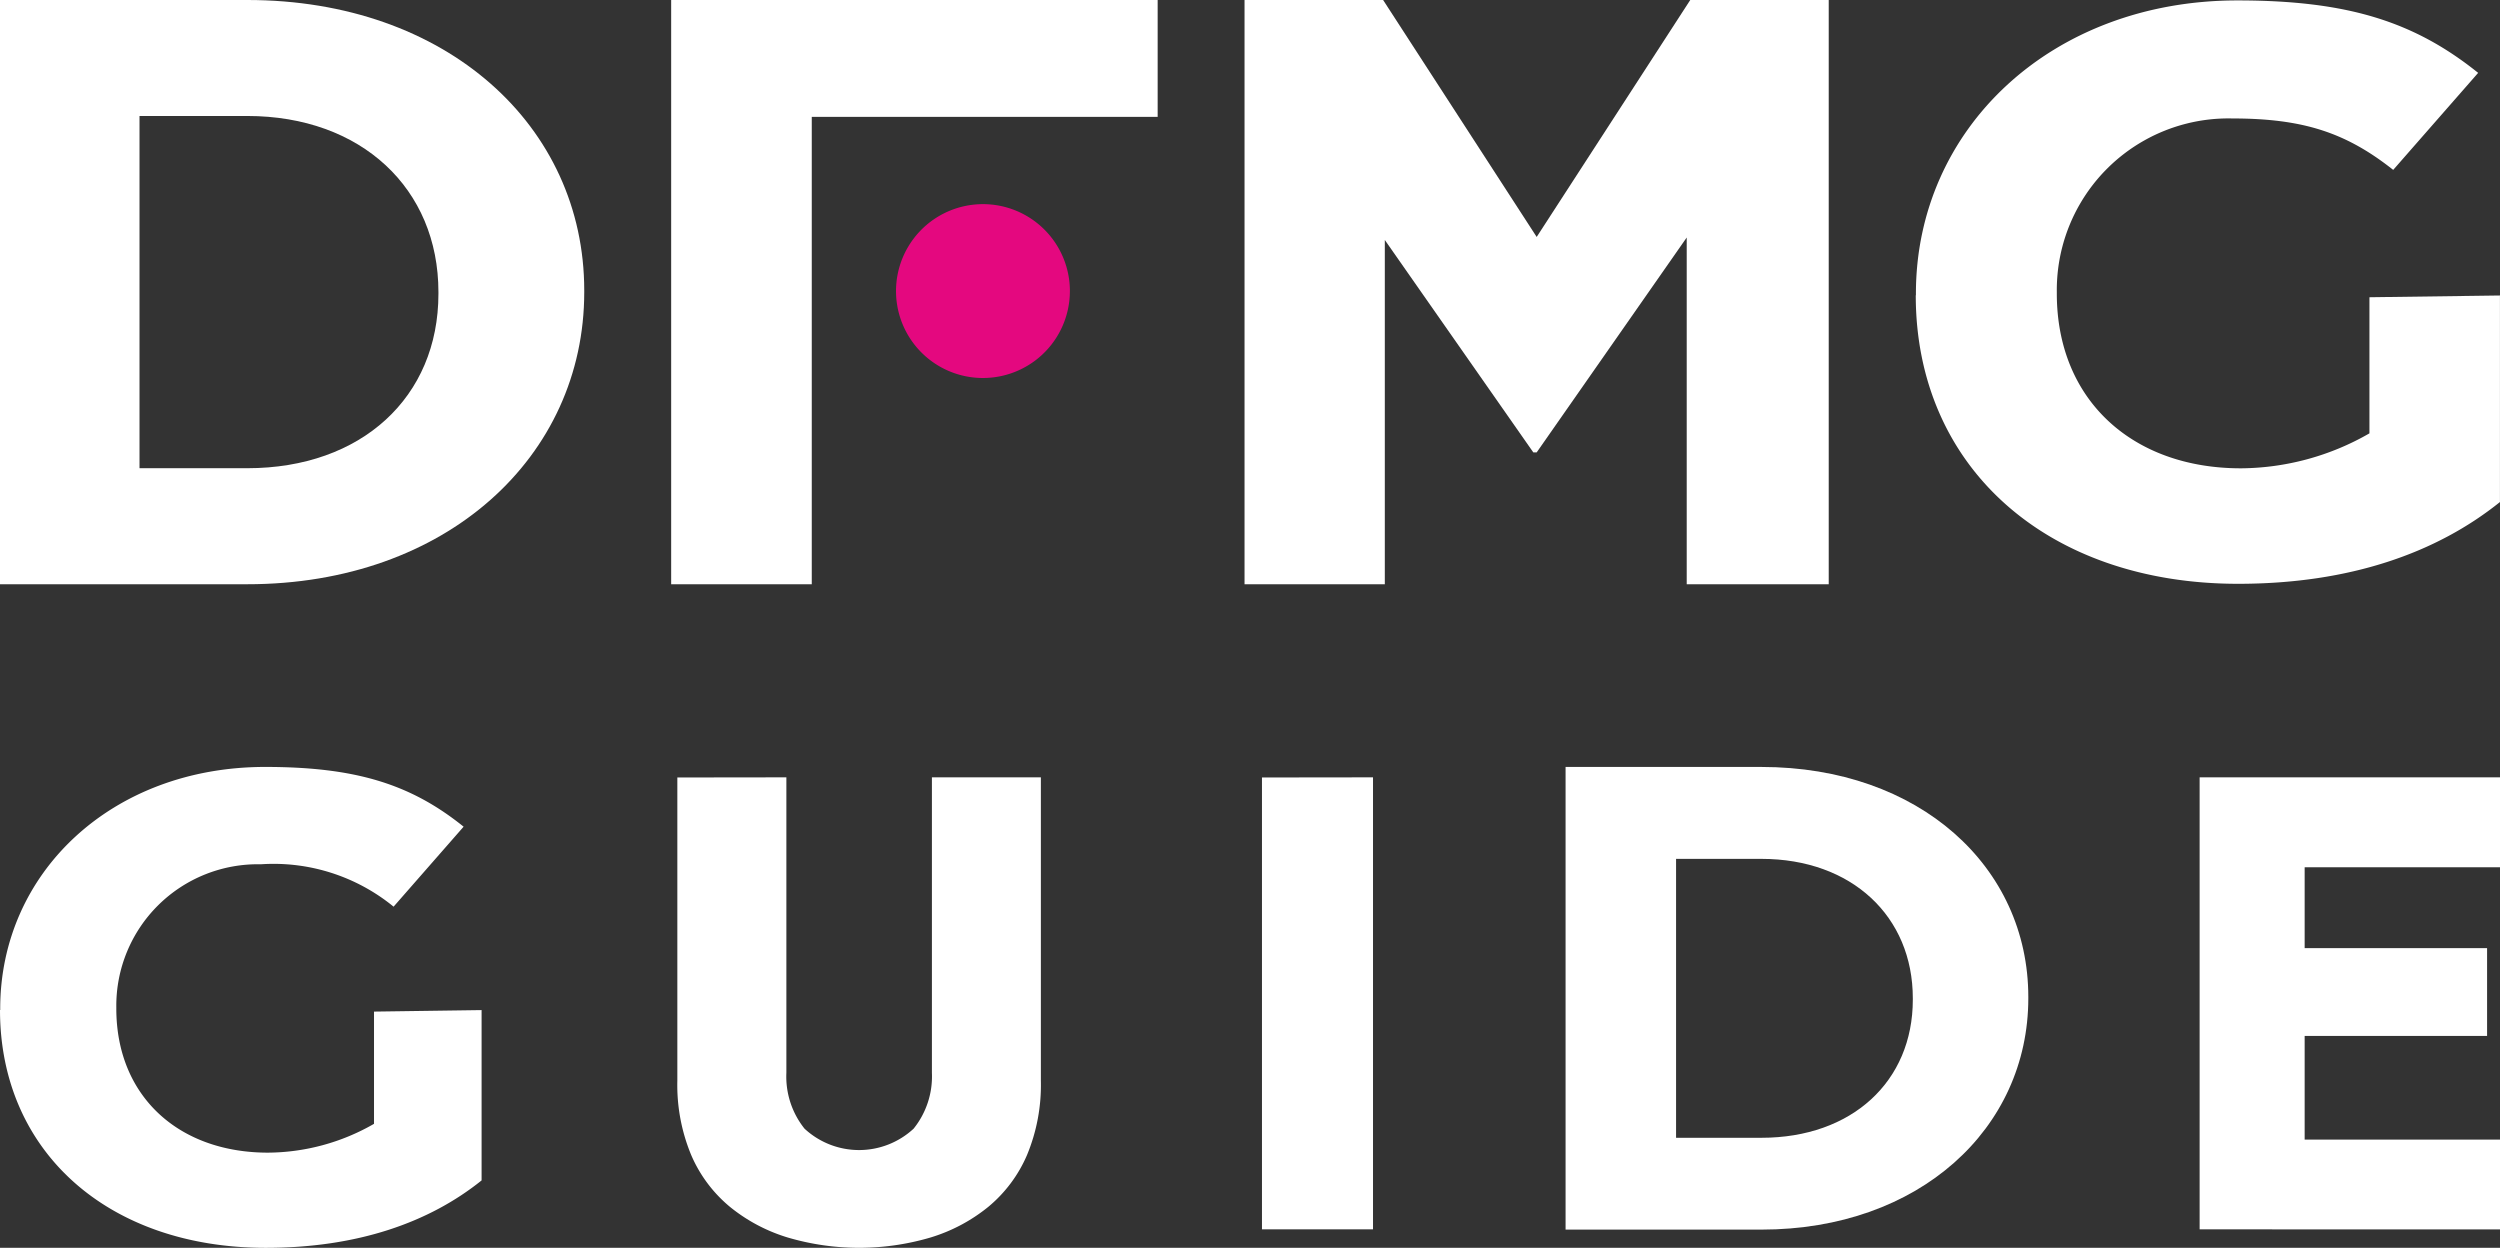 <svg xmlns="http://www.w3.org/2000/svg" width="142.248" height="71" viewBox="0 0 142.248 71">
  <rect x="0" y="0" width="142.248" height="71" fill="#333333" stroke="none"/>
  <g id="DFMG_logo" data-name="DFMG logo" transform="translate(-834.287 -307.505)">
    <g id="Group_176" data-name="Group 176" transform="translate(834.287 307.505)">
      <path id="Path_4354" data-name="Path 4354" d="M30.559-12.892Zm24.243.6V4.969a10.394,10.394,0,0,0,.789,4.223A7.843,7.843,0,0,0,57.8,12.143a9.628,9.628,0,0,0,3.3,1.745,14.362,14.362,0,0,0,8.09,0,9.632,9.632,0,0,0,3.3-1.745,7.839,7.839,0,0,0,2.208-2.951,10.4,10.4,0,0,0,.789-4.223V-12.3h-6.2V4.513A4.74,4.74,0,0,1,68.246,7.69a4.566,4.566,0,0,1-6.207,0,4.74,4.74,0,0,1-1.033-3.177V-12.3Zm33.265,0V13.418h6.318V-12.3Zm57.476,25.714H158.51V8.311H145.542Zm0-20.607H158.51V-12.3H145.542Zm0,9.6h12.232V-2.581H145.542ZM141.419-12.3V13.418h5.976V-12.3Z" transform="translate(-16.262 56.53)" fill="#fff"/>
      <g id="Vrstva_2" data-name="Vrstva 2" transform="translate(0 0)">
        <g id="Vrstva_1" data-name="Vrstva 1" transform="translate(0 0)">
          <path id="Path_4349" data-name="Path 4349" d="M7.938,6.6V26.641h6.131c6.495,0,10.877-4.036,10.877-9.923v-.1c0-5.89-4.39-10.019-10.877-10.019ZM0,0H14.069C25.41,0,33.243,7.17,33.243,16.525v.1c0,9.353-7.833,16.618-19.174,16.618H0Z" fill="#fff"/>
          <path id="Path_4350" data-name="Path 4350" d="M218.942,52.613A4.946,4.946,0,1,1,217.5,49.1a4.946,4.946,0,0,1,1.443,3.508h0" transform="translate(-158.067 -36.029)" fill="#e4087f"/>
          <rect id="Rectangle_85" data-name="Rectangle 85" width="142.248" height="33.243" fill="none"/>
          <path id="Path_4351" data-name="Path 4351" d="M156.59,0V33.243h8V6.648h19.681V0Z" transform="translate(-118.401)" fill="#fff"/>
          <path id="Path_4352" data-name="Path 4352" d="M315.721,0l-8.738,13.482L298.245,0H290.36V33.243h7.982V13.655l8.45,12.087h.19l8.538-12.228v19.73H323.6V0Z" transform="translate(-219.547)" fill="#fff"/>
          <path id="Path_4353" data-name="Path 4353" d="M446.955,16.876v-.093C446.955,7.392,454.669.1,465.246.1c6.27,0,10.058,1.2,13.7,4.122l-4.834,5.521c-2.683-2.124-5.121-2.927-9.163-2.927a9.766,9.766,0,0,0-9.977,9.862v.1c0,6.046,4.292,9.945,10.472,9.945a14.84,14.84,0,0,0,7.316-1.99V16.989l7.426-.1V28.641c-3.59,2.883-8.524,4.653-14.9,4.653-10.865,0-18.34-6.638-18.34-16.418" transform="translate(-337.941 -0.076)" fill="#fff"/>
          <rect id="Rectangle_86" data-name="Rectangle 86" width="142.248" height="33.243" fill="none"/>
        </g>
      </g>
      <path id="Path_4355" data-name="Path 4355" d="M446.952,13.929v-.076C446.952,6.111,453.311.1,462.029.1c5.168,0,8.29.985,11.29,3.4l-3.984,4.551a10.784,10.784,0,0,0-7.553-2.412,8.05,8.05,0,0,0-8.224,8.13v.078c0,4.983,3.538,8.2,8.632,8.2a12.233,12.233,0,0,0,6.031-1.64V14.021l6.121-.086v9.692c-2.959,2.376-7.026,3.836-12.285,3.836-8.956,0-15.117-5.472-15.117-13.533" transform="translate(-446.94 43.538)" fill="#fff"/>
    </g>
    <path id="Path_4356" data-name="Path 4356" d="M6.287,5.231V21.1h4.856c5.144,0,8.615-3.2,8.615-7.86v-.075c0-4.665-3.477-7.935-8.615-7.935ZM0,0H11.143c8.982,0,15.186,5.679,15.186,13.088v.075c0,7.408-6.2,13.162-15.186,13.162H0Z" transform="translate(923.367 351.144)" fill="#fff"/>
  </g>
</svg>
